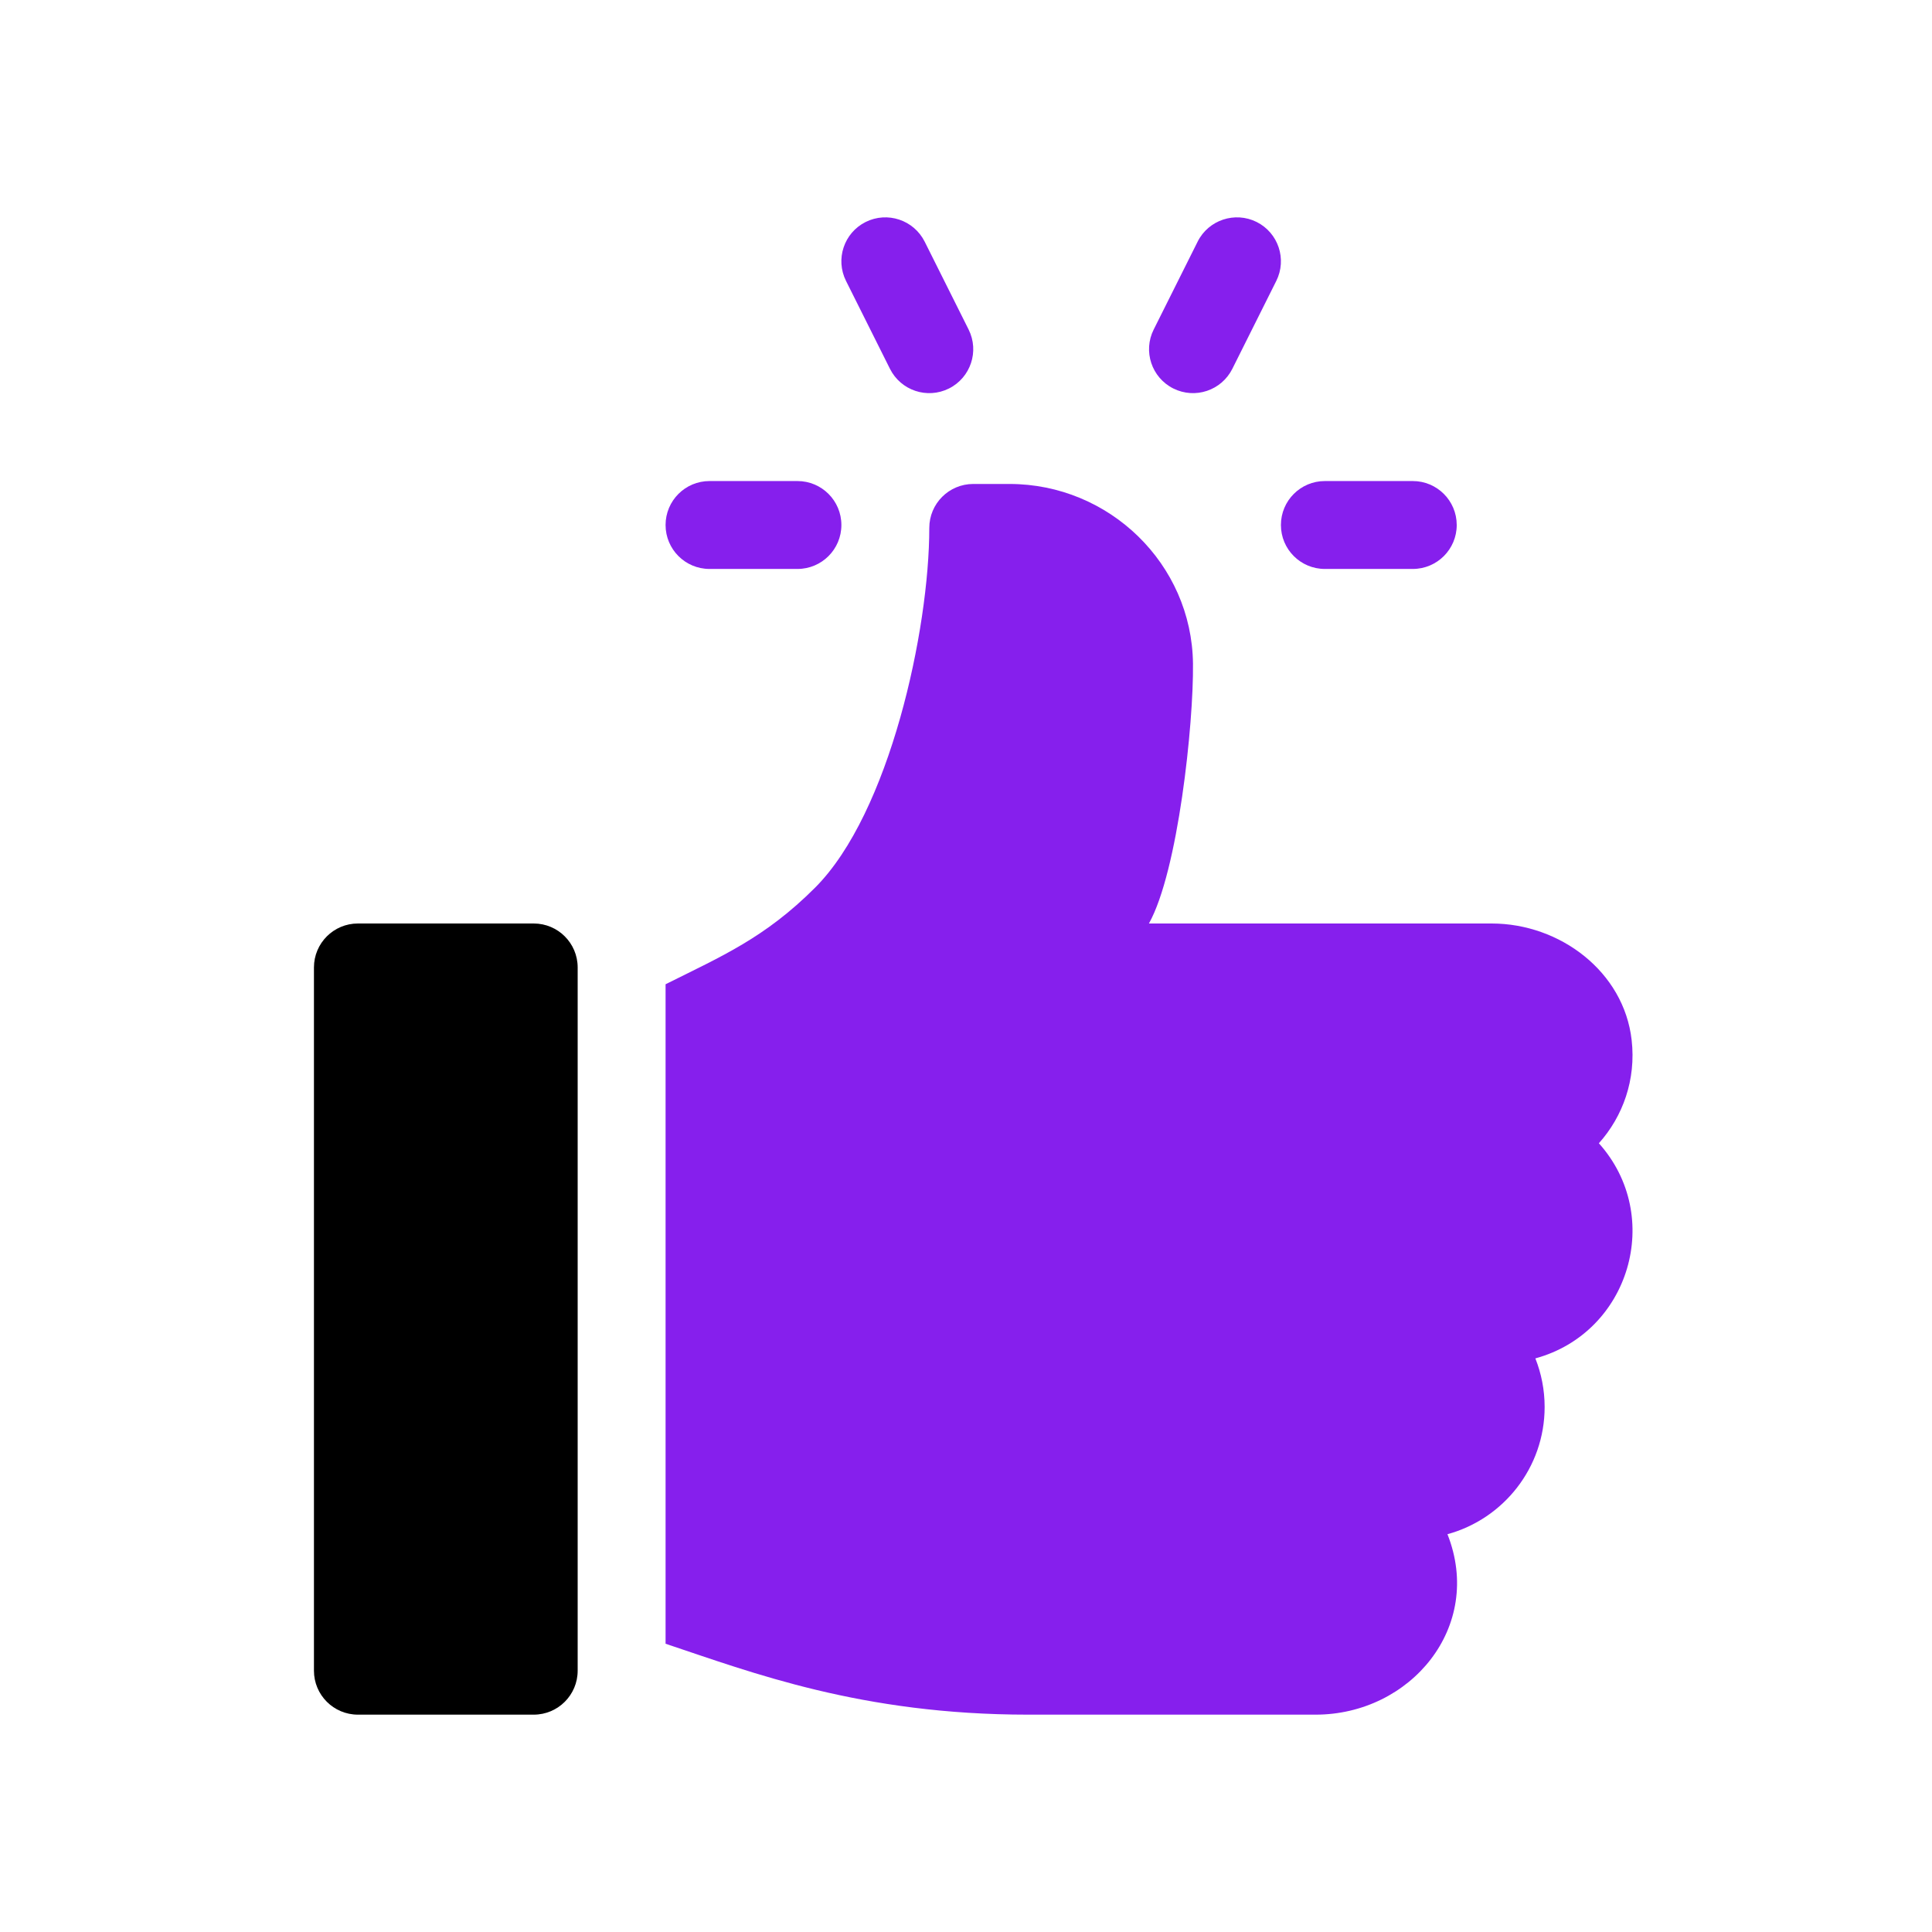 <?xml version="1.0" encoding="utf-8"?>
<svg width="80" height="80" viewBox="0 0 80 80" fill="none" xmlns="http://www.w3.org/2000/svg">
<path d="M58.499 19.919H54.86C53.854 19.919 53.04 20.733 53.04 21.739C53.04 22.745 53.853 23.559 54.86 23.559H58.499C59.505 23.559 60.32 22.745 60.32 21.739C60.319 20.733 59.505 19.919 58.499 19.919Z" fill="#861FED"/>
<path d="M40.108 13.645L38.288 10.005C37.835 9.106 36.745 8.745 35.846 9.191C34.946 9.641 34.582 10.734 35.032 11.633L36.852 15.273C37.301 16.169 38.389 16.537 39.294 16.087C40.193 15.637 40.557 14.544 40.108 13.645Z" fill="#861FED"/>
<path d="M52.034 9.191C51.138 8.745 50.041 9.106 49.592 10.005L47.772 13.645C47.322 14.544 47.686 15.637 48.586 16.087C49.493 16.538 50.58 16.166 51.028 15.273L52.848 11.633C53.297 10.734 52.933 9.641 52.034 9.191Z" fill="#861FED"/>
<path d="M33.02 19.919H29.38C28.374 19.919 27.56 20.733 27.56 21.739C27.56 22.745 28.374 23.559 29.38 23.559H33.02C34.026 23.559 34.84 22.745 34.84 21.739C34.84 20.733 34.026 19.919 33.02 19.919Z" fill="#861FED"/>
<path d="M22.1 38.24H14.82C13.815 38.24 13 39.055 13 40.06V69.18C13 70.185 13.815 71 14.82 71H22.1C23.105 71 23.92 70.185 23.92 69.18V40.06C23.92 39.055 23.105 38.24 22.1 38.24Z" fill="black"/>
<path d="M67.563 43.065C67.242 40.241 64.605 38.24 61.764 38.24H47.575C48.78 36.081 49.428 29.974 49.399 27.479C49.351 23.35 45.931 20.04 41.802 20.04H40.3C39.294 20.04 38.48 20.854 38.48 21.86C38.48 26.069 36.841 33.665 33.751 36.756C31.67 38.837 29.892 39.59 27.56 40.756V68.064C31.13 69.254 35.663 71 42.572 71H54.478C58.401 71 61.456 67.367 59.936 63.528C62.252 62.897 63.96 60.773 63.96 58.26C63.96 57.551 63.823 56.872 63.576 56.248C67.478 55.185 68.915 50.366 66.206 47.34C67.201 46.228 67.75 44.708 67.563 43.065Z" fill="#861FED"/>
</svg>
